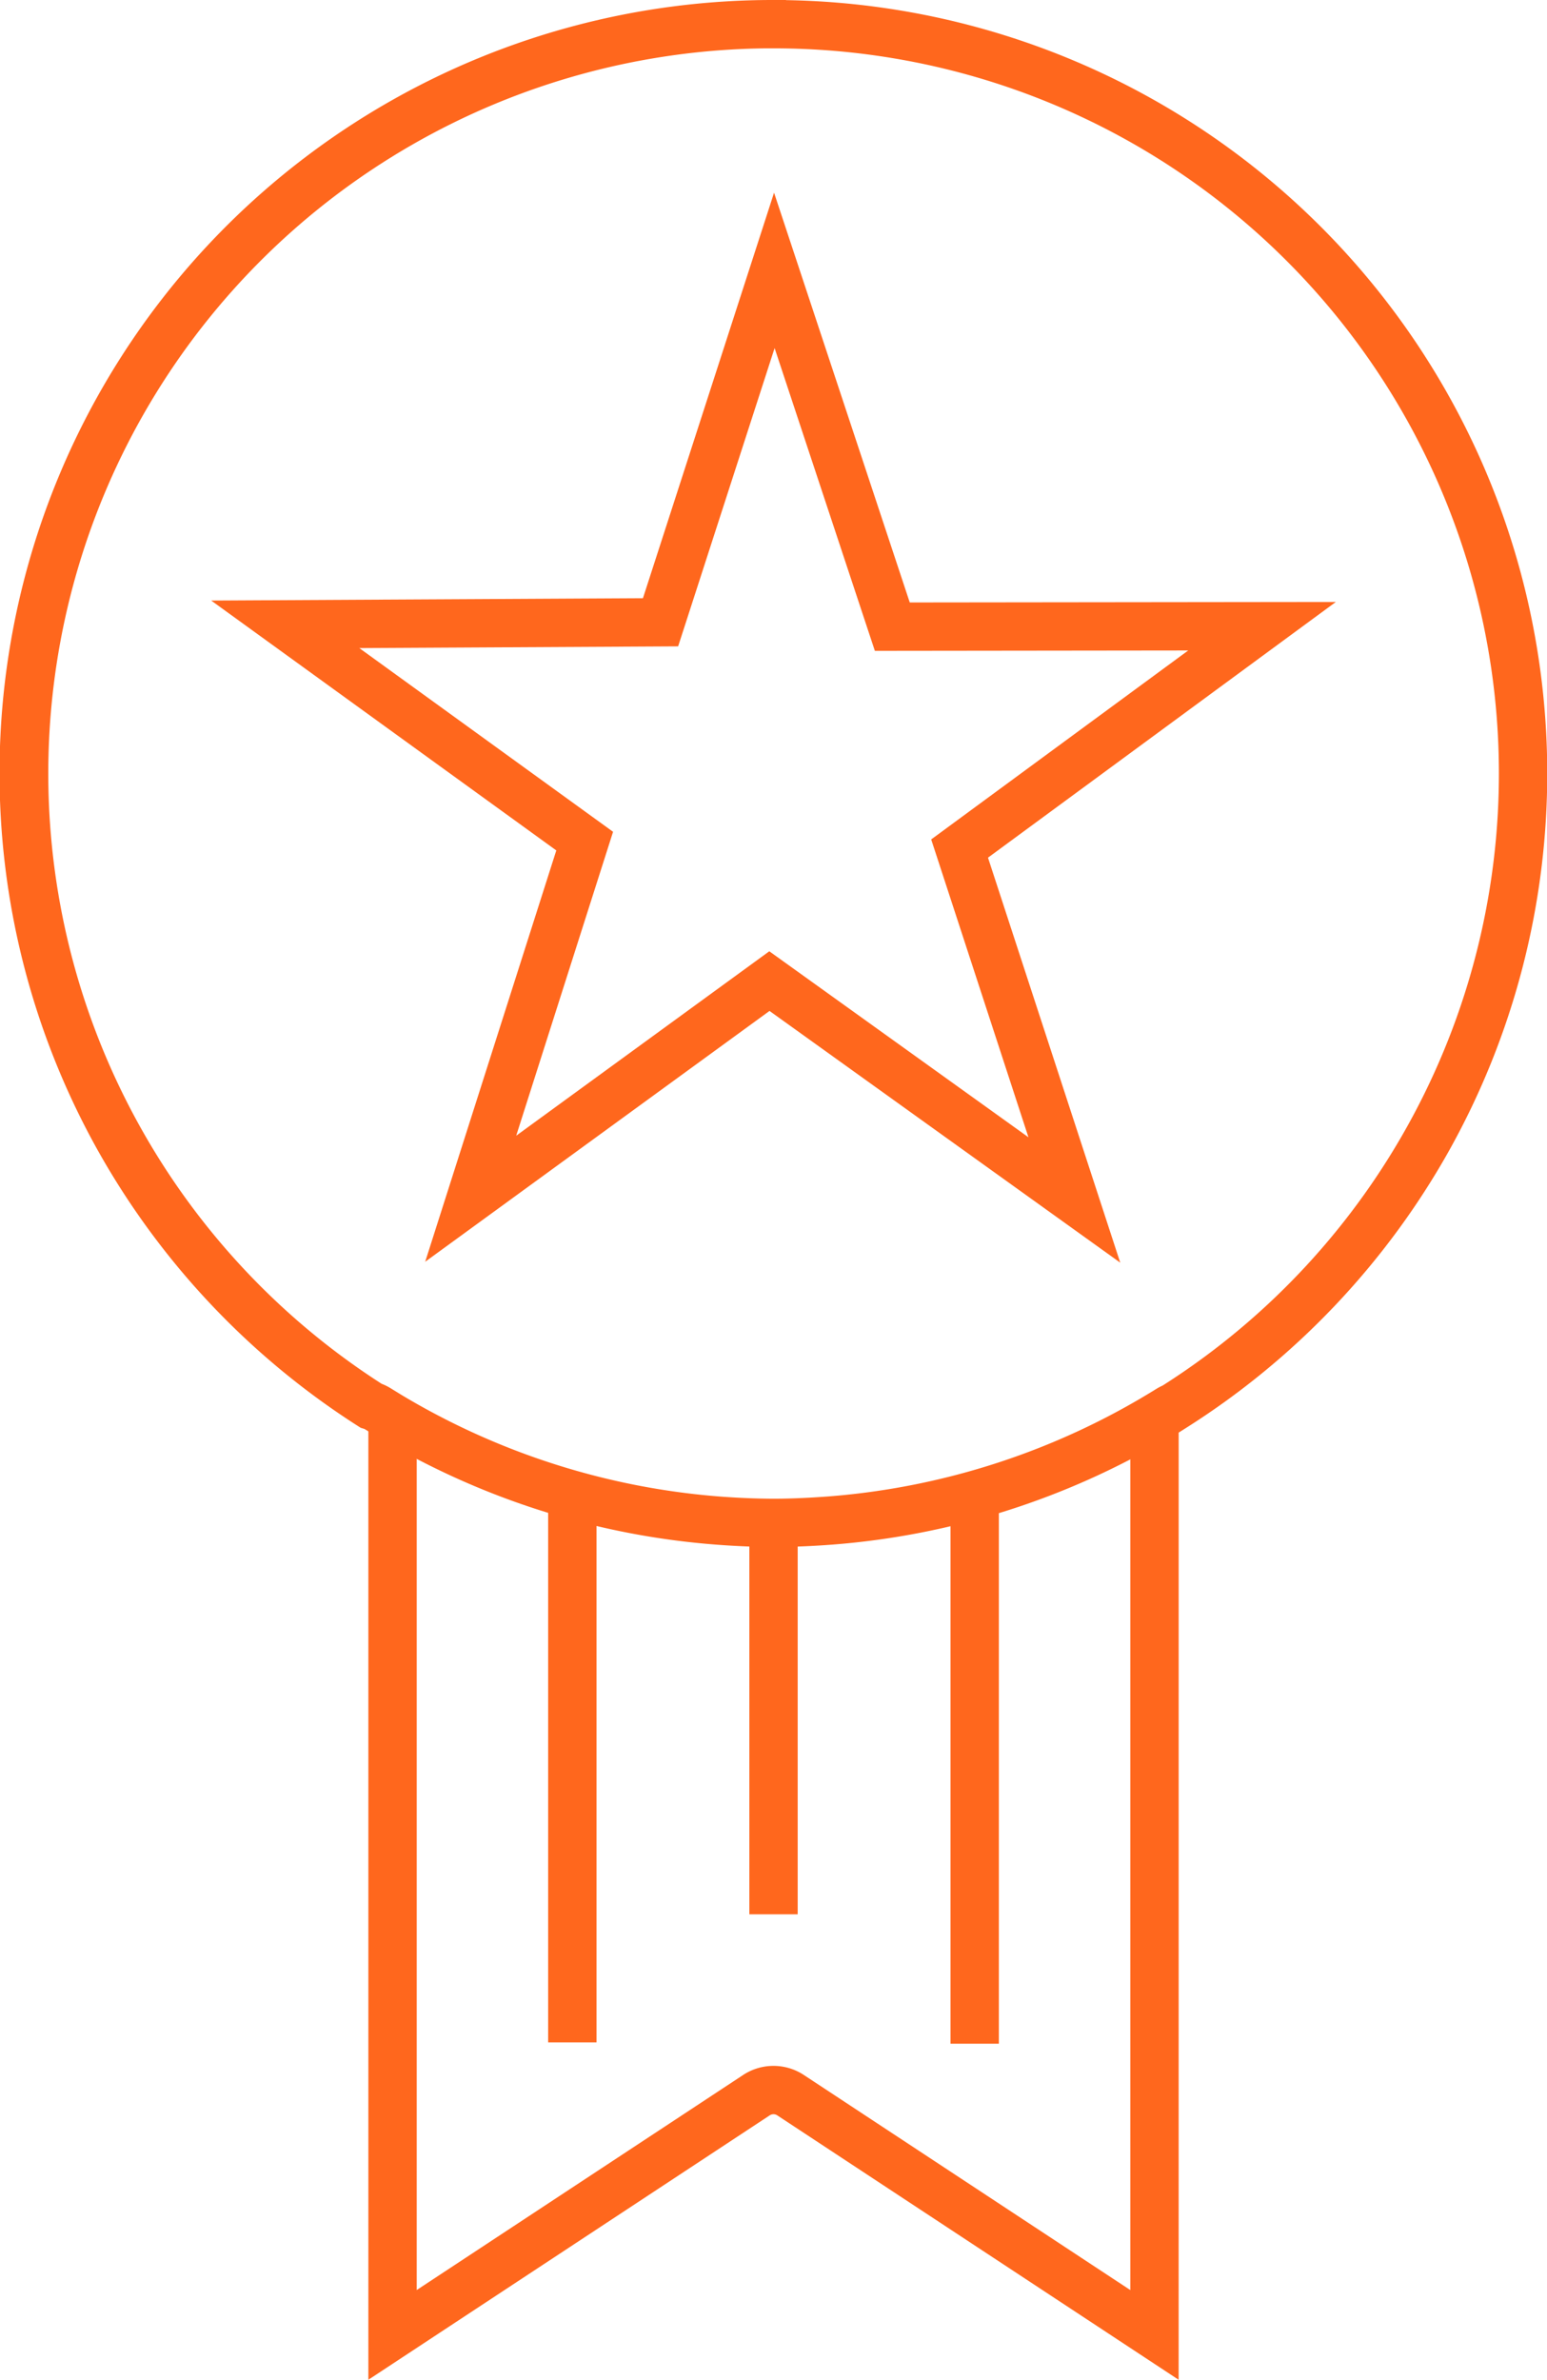 <svg xmlns="http://www.w3.org/2000/svg" width="96.005" height="147.68" viewBox="0 0 96.005 147.68">
  <g id="Grupo_77" data-name="Grupo 77" transform="translate(-482 -1557)">
    <path id="Trazado_235" data-name="Trazado 235" d="M47-1h.782l.006.009A48,48,0,0,1,88.865,70.518,48.3,48.3,0,0,1,72.651,87.584l-1.171.741-.032-.043a48.016,48.016,0,0,1-20.813,6.573l-.482.034C49.023,94.965,48,95,47.012,95H47c-1.034,0-2.089-.042-3.229-.121l-.269-.02A48.01,48.01,0,0,1,21.66,87.7l-.011-.007a.406.406,0,0,0-.072-.03l-.194-.06-.171-.109A48.313,48.313,0,0,1,5.1,70.443,47.979,47.979,0,0,1,47-1ZM71.154,84.981A45,45,0,0,0,47,2h-.5A45.006,45.006,0,0,0,22.682,84.872a3.423,3.423,0,0,1,.558.276l.716.44a45.2,45.2,0,0,0,19.779,6.286h.005l.231.017h.007c1.074.074,2.064.112,3.028.114h0c.916,0,1.879-.038,2.941-.109l.457-.032A45.187,45.187,0,0,0,70.76,85.19l.014-.008A3.487,3.487,0,0,1,71.154,84.981ZM47.037,10.957l8.421,25.429L81.9,36.356,60.314,52.224l8.207,25.132L46.756,61.735,25.387,77.3l8.136-25.526L12.107,36.268,38.9,36.123Zm6.256,28.432L47.071,20.6l-5.987,18.51L21.3,39.218l15.746,11.4-6.011,18.86L46.742,58.033,62.824,69.575,56.789,51.092,72.74,39.366Z" transform="translate(483 1558)" fill="#ff671d"/>
    <path id="Línea_42" data-name="Línea 42" d="M1.5,34h-3V0h3Z" transform="translate(517.518 1649.744)" fill="#ff671d"/>
    <path id="Línea_43" data-name="Línea 43" d="M1.5,24.291h-3V0h3Z" transform="translate(530.004 1651.505)" fill="#ff671d"/>
    <path id="Línea_44" data-name="Línea 44" d="M1.5,34.161h-3V0h3Z" transform="translate(542.488 1649.664)" fill="#ff671d"/>
    <path id="Trazado_236" data-name="Trazado 236" d="M132.413,374.637l-24.922-16.418a.427.427,0,0,0-.456.009L82.129,374.635V314.927h3v54.14l20.258-13.346a3.426,3.426,0,0,1,3.766,0l.139.092,20.122,13.256v-54.14h3Z" transform="translate(422.732 1330.044)" fill="#ff671d"/>
  </g>
</svg>
